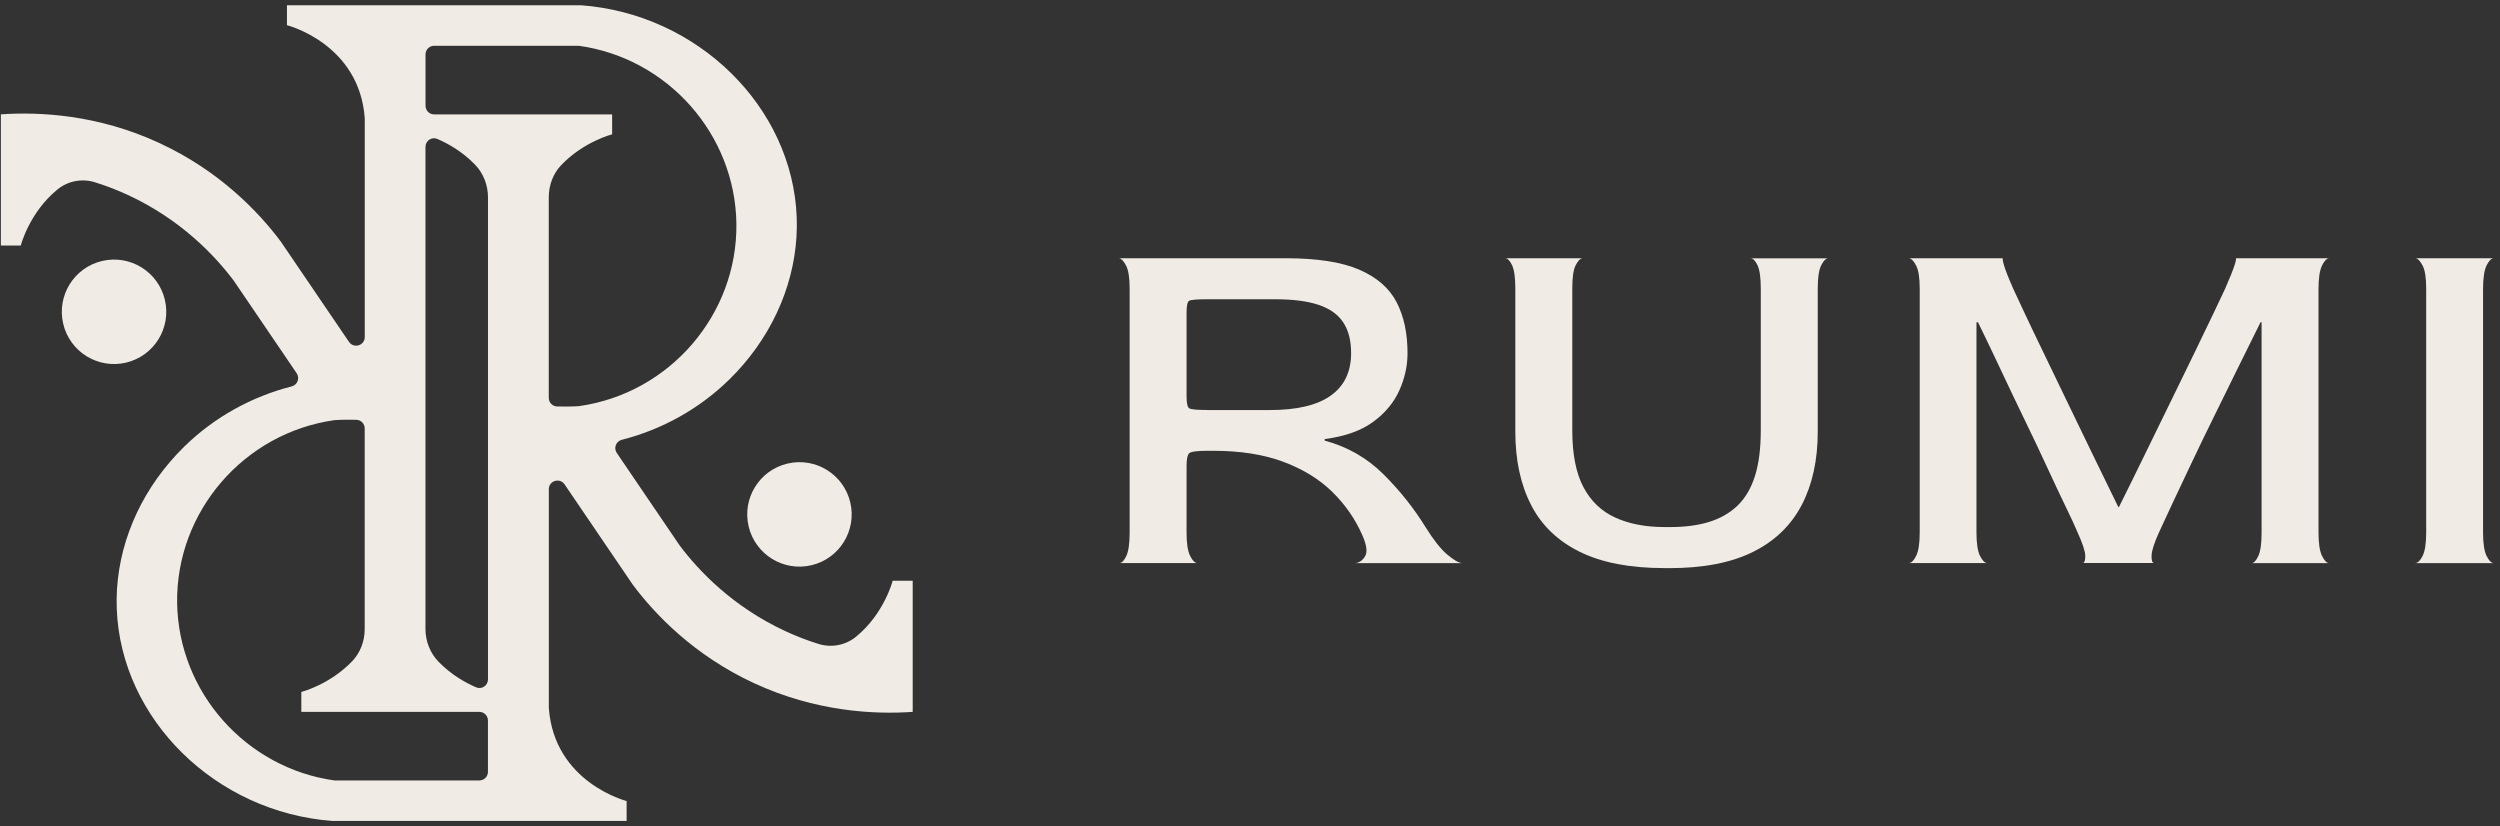<svg xmlns="http://www.w3.org/2000/svg" width="351" height="116" viewBox="0 0 351 116" fill="none"><rect x="0" y="0" width="351" height="116" fill="#333333" stroke="none"/><g clip-path="url(#clip0_496_47)"><path d="M125.332 81.531C125.332 81.531 124.156 86.162 120.176 89.404C118.706 90.603 116.72 90.977 114.909 90.405C113.376 89.928 111.819 89.332 110.238 88.601C102.897 85.185 98.139 80.196 95.43 76.59L86.596 63.593C86.127 62.902 86.484 61.956 87.295 61.75C92.935 60.312 98.17 57.42 102.397 53.281C103.104 52.59 103.771 51.875 104.399 51.136C109.443 45.249 112.136 37.877 111.858 30.529C111.294 15.03 97.98 1.945 81.567 0.738H59.744H40.288V3.534C40.288 3.534 50.465 6.116 51.212 16.61V47.323C51.212 48.514 49.671 48.983 49.003 48.006L39.486 34.008L39.415 33.905C36.324 29.774 30.867 24.022 22.414 20.098C13.771 16.078 5.532 15.681 0.122 16.054V34.469H2.919C2.919 34.469 4.095 29.838 8.075 26.596C9.544 25.397 11.53 25.023 13.342 25.595C14.875 26.072 16.432 26.668 18.013 27.399C25.353 30.815 30.112 35.804 32.821 39.41L41.655 52.407C42.124 53.098 41.766 54.044 40.956 54.25C35.315 55.688 30.08 58.58 25.854 62.719C25.147 63.41 24.48 64.125 23.852 64.864C18.807 70.751 16.114 78.123 16.392 85.471C16.972 100.978 30.287 114.063 46.7 115.262H68.522H87.978V112.466C87.978 112.466 77.801 109.884 77.055 99.389V68.685C77.055 67.493 78.596 67.025 79.263 68.002L88.78 82L88.852 82.103C91.942 86.234 97.4 91.986 105.852 95.91C114.504 99.922 122.742 100.327 128.144 99.946V81.531H125.348H125.332ZM66.838 96.498C65.408 95.878 63.359 94.758 61.555 92.891C60.372 91.668 59.736 89.999 59.736 88.299V20.622C59.736 19.756 60.618 19.16 61.412 19.51C62.842 20.13 64.892 21.25 66.695 23.117C67.879 24.34 68.514 26.009 68.514 27.709V95.386C68.514 96.252 67.633 96.847 66.838 96.498ZM47.001 109.582C34.481 107.842 25.044 97.133 24.869 84.621C24.702 71.863 34.219 60.773 46.986 58.985C47.74 58.922 49.051 58.922 50.012 58.937C50.672 58.945 51.204 59.486 51.204 60.145V88.315C51.204 89.984 50.608 91.62 49.456 92.828C46.286 96.14 42.306 97.149 42.306 97.149V99.946H67.299C67.966 99.946 68.507 100.486 68.507 101.153V108.367C68.507 109.034 67.966 109.574 67.299 109.574H46.993L47.001 109.582ZM81.265 57.023C80.51 57.086 79.2 57.086 78.238 57.071C77.579 57.063 77.047 56.522 77.047 55.863V27.693C77.047 26.024 77.642 24.388 78.794 23.18C81.964 19.868 85.944 18.859 85.944 18.859V16.062H60.952C60.284 16.062 59.744 15.522 59.744 14.855V7.633C59.744 6.966 60.284 6.426 60.952 6.426H81.257C93.777 8.166 103.215 18.875 103.39 31.387C103.557 44.145 94.039 55.235 81.273 57.023H81.265Z" fill="#F0EBE5"></path><path d="M113.928 79.359C117.869 78.428 120.31 74.479 119.38 70.538C118.45 66.596 114.501 64.155 110.559 65.086C106.618 66.016 104.177 69.965 105.107 73.906C106.037 77.848 109.987 80.289 113.928 79.359Z" fill="#F0EBE5"></path><path d="M17.696 50.914C21.637 49.983 24.078 46.034 23.148 42.093C22.218 38.152 18.269 35.711 14.327 36.641C10.386 37.571 7.945 41.52 8.875 45.462C9.805 49.403 13.755 51.844 17.696 50.914Z" fill="#F0EBE5"></path><path d="M157.18 79.044C157.514 79.044 157.832 78.711 158.142 78.043C158.451 77.376 158.602 76.288 158.602 74.762V40.531C158.602 39.005 158.435 37.925 158.102 37.289C157.768 36.646 157.434 36.304 157.101 36.257H180.497C184.922 36.257 188.369 36.789 190.84 37.861C193.311 38.934 195.058 40.451 196.083 42.429C197.108 44.407 197.617 46.791 197.617 49.595C197.617 51.359 197.235 53.09 196.473 54.798C195.71 56.514 194.486 57.984 192.802 59.223C191.11 60.463 188.846 61.273 185.986 61.646V61.861C189.172 62.719 191.92 64.284 194.224 66.572C196.528 68.86 198.514 71.354 200.183 74.063C201.279 75.819 202.272 77.082 203.178 77.845C204.083 78.607 204.766 79.013 205.243 79.06H190.268C190.84 79.013 191.301 78.695 191.658 78.099C192.016 77.503 191.881 76.518 191.269 75.136C190.268 72.856 188.854 70.822 187.027 69.035C185.2 67.255 182.904 65.849 180.147 64.824C177.39 63.799 174.109 63.291 170.304 63.291H169.518C168.04 63.291 167.19 63.41 166.952 63.648C166.713 63.887 166.594 64.483 166.594 65.428V74.77C166.594 76.296 166.761 77.384 167.095 78.051C167.428 78.719 167.762 79.052 168.096 79.052H157.18V79.044ZM169.518 57.571H178.288C182.093 57.571 184.945 56.896 186.844 55.537C188.743 54.179 189.696 52.201 189.696 49.579C189.696 47.823 189.331 46.386 188.592 45.265C187.853 44.145 186.701 43.327 185.136 42.803C183.563 42.278 181.521 42.016 179.003 42.016H169.518C168.04 42.016 167.19 42.088 166.952 42.231C166.713 42.374 166.594 42.922 166.594 43.875V55.641C166.594 56.594 166.713 57.15 166.952 57.317C167.19 57.484 168.048 57.563 169.518 57.563V57.571Z" fill="#F0EBE5"></path><path d="M233.644 79.759C228.837 79.759 224.897 78.997 221.807 77.479C218.716 75.954 216.428 73.761 214.959 70.886C213.481 68.01 212.75 64.57 212.75 60.582V40.467C212.75 38.942 212.591 37.861 212.29 37.226C211.98 36.582 211.662 36.265 211.328 36.265H222.172C221.839 36.312 221.521 36.646 221.211 37.266C220.901 37.885 220.75 38.95 220.75 40.475V60.447C220.75 63.776 221.274 66.429 222.315 68.399C223.364 70.369 224.857 71.799 226.812 72.681C228.758 73.563 231.07 74 233.731 74H234.518C236.559 74 238.371 73.761 239.936 73.285C241.501 72.808 242.835 72.046 243.932 71.005C245.028 69.956 245.846 68.566 246.394 66.834C246.942 65.102 247.212 62.973 247.212 60.447V40.475C247.212 38.95 247.054 37.869 246.752 37.234C246.442 36.59 246.124 36.273 245.79 36.273H256.634C256.301 36.32 255.983 36.662 255.673 37.305C255.363 37.949 255.212 39.029 255.212 40.547V60.59C255.212 64.586 254.466 68.018 252.964 70.894C251.463 73.769 249.183 75.97 246.116 77.487C243.05 79.013 239.133 79.767 234.383 79.767H233.668L233.644 79.759Z" fill="#F0EBE5"></path><path d="M268.026 79.044C268.36 79.044 268.694 78.711 269.027 78.043C269.361 77.376 269.528 76.288 269.528 74.762V40.531C269.528 39.005 269.361 37.925 269.027 37.289C268.694 36.646 268.36 36.304 268.026 36.257H281.222C281.126 36.257 281.174 36.59 281.365 37.258C281.555 37.925 282.008 39.069 282.723 40.681C283.009 41.301 283.518 42.39 284.257 43.962C284.995 45.535 285.885 47.402 286.934 49.563C287.982 51.724 289.095 54.044 290.286 56.514C291.478 58.985 292.685 61.495 293.925 64.038C295.164 66.58 296.324 68.971 297.42 71.203H297.492C298.636 68.923 299.819 66.508 301.059 63.966C302.298 61.424 303.529 58.89 304.769 56.371C306.008 53.853 307.144 51.51 308.193 49.349C309.241 47.188 310.131 45.329 310.87 43.788C311.609 42.247 312.117 41.158 312.403 40.547C313.07 39.021 313.507 37.933 313.722 37.266C313.936 36.598 313.992 36.264 313.897 36.264H327.02C326.687 36.264 326.353 36.598 326.019 37.266C325.686 37.933 325.519 39.045 325.519 40.618V74.786C325.519 76.311 325.686 77.4 326.019 78.067C326.353 78.734 326.687 79.068 327.02 79.068H316.105C316.439 79.068 316.756 78.734 317.066 78.067C317.376 77.4 317.527 76.311 317.527 74.786V45.234H317.384C316.383 47.228 315.327 49.373 314.206 51.653C313.086 53.933 311.958 56.228 310.822 58.532C309.678 60.836 308.614 63.053 307.613 65.166C306.612 67.287 305.722 69.17 304.935 70.838C304.149 72.506 303.545 73.809 303.116 74.762C302.449 76.24 302.107 77.305 302.083 77.972C302.06 78.639 302.163 78.997 302.401 79.044H292.415C292.654 79.044 292.773 78.727 292.773 78.083C292.773 77.44 292.415 76.335 291.7 74.77C291.367 73.96 290.818 72.776 290.056 71.203C289.293 69.638 288.427 67.795 287.45 65.674C286.473 63.561 285.416 61.321 284.272 58.969C283.128 56.618 282 54.25 280.888 51.875C279.768 49.5 278.711 47.283 277.71 45.242H277.496V74.77C277.496 76.296 277.663 77.384 277.996 78.051C278.33 78.719 278.664 79.052 278.997 79.052H268.011L268.026 79.044Z" fill="#F0EBE5"></path><path d="M339.135 79.044C339.469 79.044 339.803 78.711 340.136 78.043C340.47 77.376 340.637 76.288 340.637 74.762V40.531C340.637 39.005 340.47 37.925 340.136 37.289C339.803 36.646 339.469 36.304 339.135 36.257H350.122C349.789 36.257 349.455 36.59 349.121 37.258C348.788 37.925 348.621 39.037 348.621 40.61V74.778C348.621 76.304 348.788 77.392 349.121 78.059C349.455 78.727 349.789 79.06 350.122 79.06H339.135V79.044Z" fill="#F0EBE5"></path></g><defs><clipPath id="clip0_496_47"><rect width="350" height="114.524" fill="white" transform="translate(0.122 0.738)"></rect></clipPath></defs></svg>